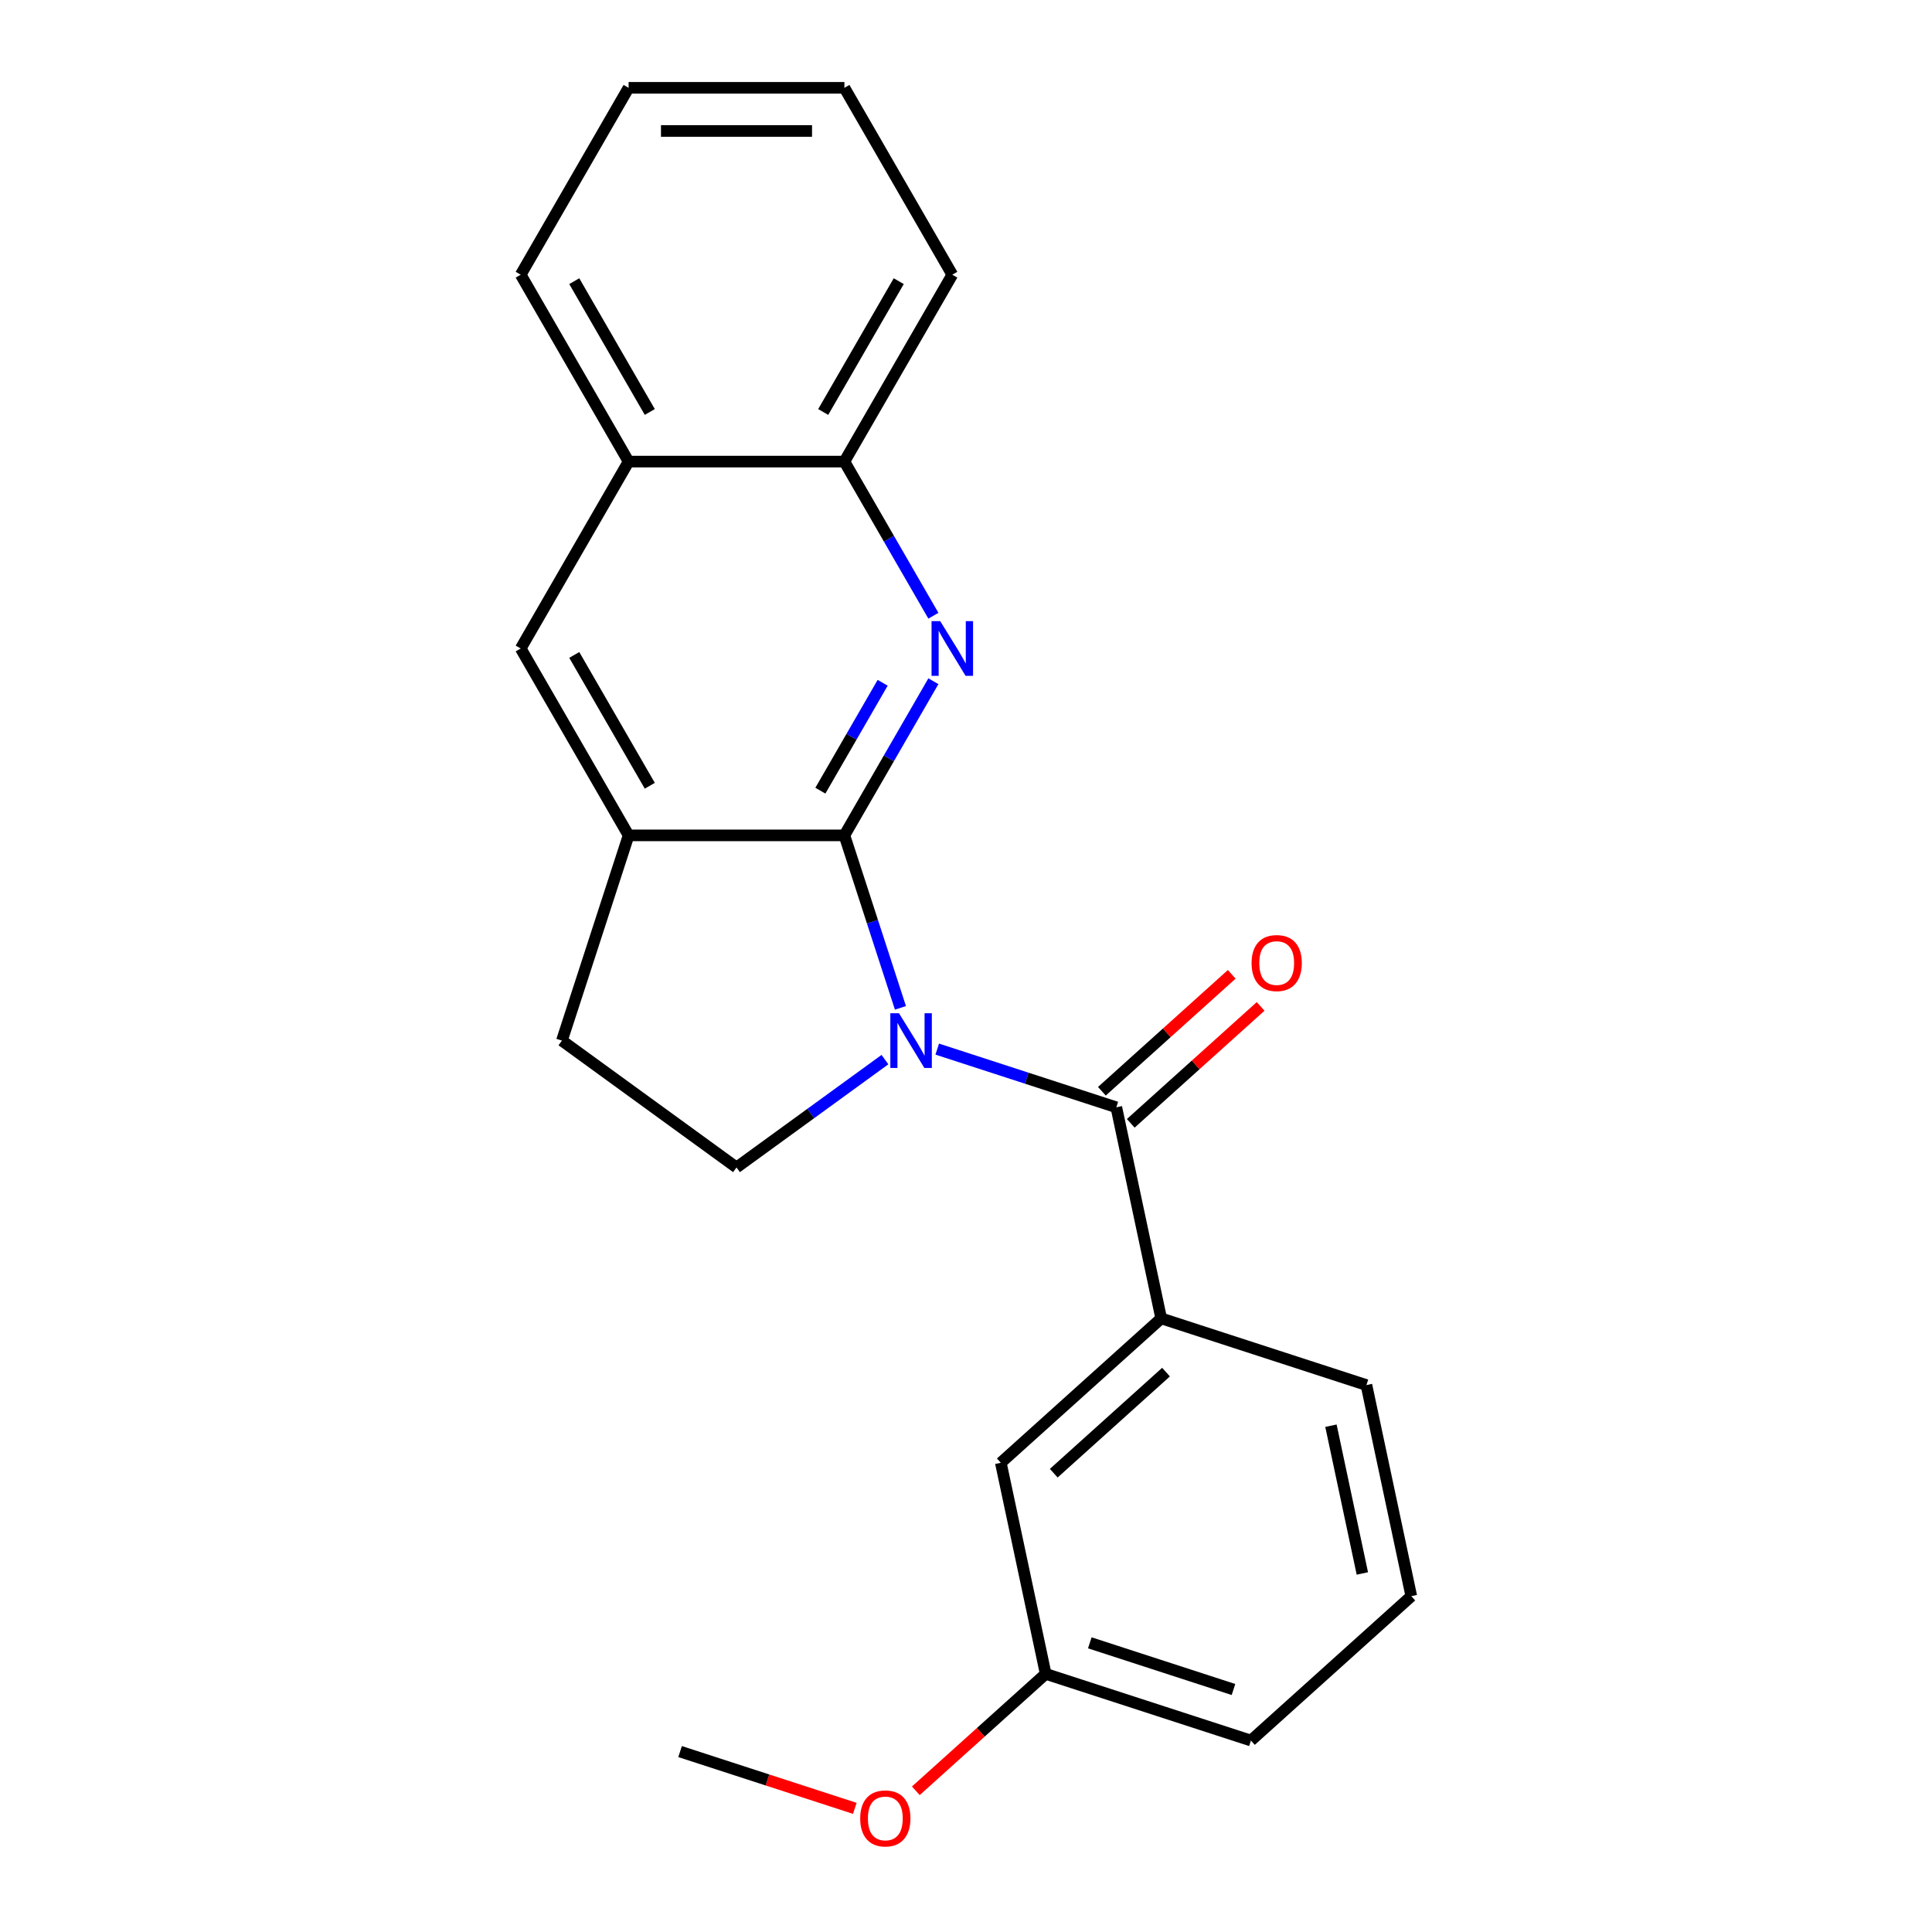 <?xml version='1.0' encoding='iso-8859-1'?>
<svg version='1.1' baseProfile='full'
              xmlns='http://www.w3.org/2000/svg'
                      xmlns:rdkit='http://www.rdkit.org/xml'
                      xmlns:xlink='http://www.w3.org/1999/xlink'
                  xml:space='preserve'
width='1000px' height='1000px' viewBox='0 0 1000 1000'>
<!-- END OF HEADER -->
<rect style='opacity:1.0;fill:#FFFFFF;stroke:none' width='1000' height='1000' x='0' y='0'> </rect>
<path class='bond-0' d='M 466.069,521.666 L 451.565,477.027' style='fill:none;fill-rule:evenodd;stroke:#0000FF;stroke-width:6px;stroke-linecap:butt;stroke-linejoin:miter;stroke-opacity:1' />
<path class='bond-0' d='M 451.565,477.027 L 437.061,432.387' style='fill:none;fill-rule:evenodd;stroke:#000000;stroke-width:6px;stroke-linecap:butt;stroke-linejoin:miter;stroke-opacity:1' />
<path class='bond-1' d='M 485.11,543.015 L 531.459,558.075' style='fill:none;fill-rule:evenodd;stroke:#0000FF;stroke-width:6px;stroke-linecap:butt;stroke-linejoin:miter;stroke-opacity:1' />
<path class='bond-1' d='M 531.459,558.075 L 577.808,573.135' style='fill:none;fill-rule:evenodd;stroke:#000000;stroke-width:6px;stroke-linecap:butt;stroke-linejoin:miter;stroke-opacity:1' />
<path class='bond-5' d='M 458.045,548.45 L 419.628,576.362' style='fill:none;fill-rule:evenodd;stroke:#0000FF;stroke-width:6px;stroke-linecap:butt;stroke-linejoin:miter;stroke-opacity:1' />
<path class='bond-5' d='M 419.628,576.362 L 381.212,604.273' style='fill:none;fill-rule:evenodd;stroke:#000000;stroke-width:6px;stroke-linecap:butt;stroke-linejoin:miter;stroke-opacity:1' />
<path class='bond-2' d='M 437.061,432.387 L 460.092,392.497' style='fill:none;fill-rule:evenodd;stroke:#000000;stroke-width:6px;stroke-linecap:butt;stroke-linejoin:miter;stroke-opacity:1' />
<path class='bond-2' d='M 460.092,392.497 L 483.122,352.607' style='fill:none;fill-rule:evenodd;stroke:#0000FF;stroke-width:6px;stroke-linecap:butt;stroke-linejoin:miter;stroke-opacity:1' />
<path class='bond-2' d='M 424.623,409.251 L 440.745,381.327' style='fill:none;fill-rule:evenodd;stroke:#000000;stroke-width:6px;stroke-linecap:butt;stroke-linejoin:miter;stroke-opacity:1' />
<path class='bond-2' d='M 440.745,381.327 L 456.866,353.404' style='fill:none;fill-rule:evenodd;stroke:#0000FF;stroke-width:6px;stroke-linecap:butt;stroke-linejoin:miter;stroke-opacity:1' />
<path class='bond-3' d='M 437.061,432.387 L 325.363,432.387' style='fill:none;fill-rule:evenodd;stroke:#000000;stroke-width:6px;stroke-linecap:butt;stroke-linejoin:miter;stroke-opacity:1' />
<path class='bond-4' d='M 577.808,573.135 L 601.032,682.392' style='fill:none;fill-rule:evenodd;stroke:#000000;stroke-width:6px;stroke-linecap:butt;stroke-linejoin:miter;stroke-opacity:1' />
<path class='bond-9' d='M 585.282,581.436 L 618.89,551.175' style='fill:none;fill-rule:evenodd;stroke:#000000;stroke-width:6px;stroke-linecap:butt;stroke-linejoin:miter;stroke-opacity:1' />
<path class='bond-9' d='M 618.89,551.175 L 652.498,520.915' style='fill:none;fill-rule:evenodd;stroke:#FF0000;stroke-width:6px;stroke-linecap:butt;stroke-linejoin:miter;stroke-opacity:1' />
<path class='bond-9' d='M 570.334,564.834 L 603.942,534.574' style='fill:none;fill-rule:evenodd;stroke:#000000;stroke-width:6px;stroke-linecap:butt;stroke-linejoin:miter;stroke-opacity:1' />
<path class='bond-9' d='M 603.942,534.574 L 637.55,504.313' style='fill:none;fill-rule:evenodd;stroke:#FF0000;stroke-width:6px;stroke-linecap:butt;stroke-linejoin:miter;stroke-opacity:1' />
<path class='bond-6' d='M 483.122,318.702 L 460.092,278.811' style='fill:none;fill-rule:evenodd;stroke:#0000FF;stroke-width:6px;stroke-linecap:butt;stroke-linejoin:miter;stroke-opacity:1' />
<path class='bond-6' d='M 460.092,278.811 L 437.061,238.921' style='fill:none;fill-rule:evenodd;stroke:#000000;stroke-width:6px;stroke-linecap:butt;stroke-linejoin:miter;stroke-opacity:1' />
<path class='bond-7' d='M 325.363,432.387 L 269.514,335.654' style='fill:none;fill-rule:evenodd;stroke:#000000;stroke-width:6px;stroke-linecap:butt;stroke-linejoin:miter;stroke-opacity:1' />
<path class='bond-7' d='M 336.332,406.708 L 297.238,338.994' style='fill:none;fill-rule:evenodd;stroke:#000000;stroke-width:6px;stroke-linecap:butt;stroke-linejoin:miter;stroke-opacity:1' />
<path class='bond-22' d='M 325.363,432.387 L 290.846,538.619' style='fill:none;fill-rule:evenodd;stroke:#000000;stroke-width:6px;stroke-linecap:butt;stroke-linejoin:miter;stroke-opacity:1' />
<path class='bond-11' d='M 601.032,682.392 L 518.024,757.133' style='fill:none;fill-rule:evenodd;stroke:#000000;stroke-width:6px;stroke-linecap:butt;stroke-linejoin:miter;stroke-opacity:1' />
<path class='bond-11' d='M 603.529,710.205 L 545.423,762.523' style='fill:none;fill-rule:evenodd;stroke:#000000;stroke-width:6px;stroke-linecap:butt;stroke-linejoin:miter;stroke-opacity:1' />
<path class='bond-13' d='M 601.032,682.392 L 707.263,716.909' style='fill:none;fill-rule:evenodd;stroke:#000000;stroke-width:6px;stroke-linecap:butt;stroke-linejoin:miter;stroke-opacity:1' />
<path class='bond-10' d='M 381.212,604.273 L 290.846,538.619' style='fill:none;fill-rule:evenodd;stroke:#000000;stroke-width:6px;stroke-linecap:butt;stroke-linejoin:miter;stroke-opacity:1' />
<path class='bond-16' d='M 437.061,238.921 L 492.91,142.188' style='fill:none;fill-rule:evenodd;stroke:#000000;stroke-width:6px;stroke-linecap:butt;stroke-linejoin:miter;stroke-opacity:1' />
<path class='bond-16' d='M 426.092,213.241 L 465.186,145.528' style='fill:none;fill-rule:evenodd;stroke:#000000;stroke-width:6px;stroke-linecap:butt;stroke-linejoin:miter;stroke-opacity:1' />
<path class='bond-23' d='M 437.061,238.921 L 325.363,238.921' style='fill:none;fill-rule:evenodd;stroke:#000000;stroke-width:6px;stroke-linecap:butt;stroke-linejoin:miter;stroke-opacity:1' />
<path class='bond-8' d='M 269.514,335.654 L 325.363,238.921' style='fill:none;fill-rule:evenodd;stroke:#000000;stroke-width:6px;stroke-linecap:butt;stroke-linejoin:miter;stroke-opacity:1' />
<path class='bond-17' d='M 325.363,238.921 L 269.514,142.188' style='fill:none;fill-rule:evenodd;stroke:#000000;stroke-width:6px;stroke-linecap:butt;stroke-linejoin:miter;stroke-opacity:1' />
<path class='bond-17' d='M 336.332,213.241 L 297.238,145.528' style='fill:none;fill-rule:evenodd;stroke:#000000;stroke-width:6px;stroke-linecap:butt;stroke-linejoin:miter;stroke-opacity:1' />
<path class='bond-12' d='M 518.024,757.133 L 541.247,866.39' style='fill:none;fill-rule:evenodd;stroke:#000000;stroke-width:6px;stroke-linecap:butt;stroke-linejoin:miter;stroke-opacity:1' />
<path class='bond-14' d='M 541.247,866.39 L 507.64,896.65' style='fill:none;fill-rule:evenodd;stroke:#000000;stroke-width:6px;stroke-linecap:butt;stroke-linejoin:miter;stroke-opacity:1' />
<path class='bond-14' d='M 507.64,896.65 L 474.032,926.911' style='fill:none;fill-rule:evenodd;stroke:#FF0000;stroke-width:6px;stroke-linecap:butt;stroke-linejoin:miter;stroke-opacity:1' />
<path class='bond-24' d='M 541.247,866.39 L 647.478,900.906' style='fill:none;fill-rule:evenodd;stroke:#000000;stroke-width:6px;stroke-linecap:butt;stroke-linejoin:miter;stroke-opacity:1' />
<path class='bond-24' d='M 564.085,850.321 L 638.447,874.483' style='fill:none;fill-rule:evenodd;stroke:#000000;stroke-width:6px;stroke-linecap:butt;stroke-linejoin:miter;stroke-opacity:1' />
<path class='bond-15' d='M 707.263,716.909 L 730.486,826.166' style='fill:none;fill-rule:evenodd;stroke:#000000;stroke-width:6px;stroke-linecap:butt;stroke-linejoin:miter;stroke-opacity:1' />
<path class='bond-15' d='M 688.895,737.942 L 705.151,814.422' style='fill:none;fill-rule:evenodd;stroke:#000000;stroke-width:6px;stroke-linecap:butt;stroke-linejoin:miter;stroke-opacity:1' />
<path class='bond-19' d='M 442.447,935.999 L 397.228,921.306' style='fill:none;fill-rule:evenodd;stroke:#FF0000;stroke-width:6px;stroke-linecap:butt;stroke-linejoin:miter;stroke-opacity:1' />
<path class='bond-19' d='M 397.228,921.306 L 352.009,906.614' style='fill:none;fill-rule:evenodd;stroke:#000000;stroke-width:6px;stroke-linecap:butt;stroke-linejoin:miter;stroke-opacity:1' />
<path class='bond-18' d='M 730.486,826.166 L 647.478,900.906' style='fill:none;fill-rule:evenodd;stroke:#000000;stroke-width:6px;stroke-linecap:butt;stroke-linejoin:miter;stroke-opacity:1' />
<path class='bond-20' d='M 492.91,142.188 L 437.061,45.455' style='fill:none;fill-rule:evenodd;stroke:#000000;stroke-width:6px;stroke-linecap:butt;stroke-linejoin:miter;stroke-opacity:1' />
<path class='bond-21' d='M 269.514,142.188 L 325.363,45.455' style='fill:none;fill-rule:evenodd;stroke:#000000;stroke-width:6px;stroke-linecap:butt;stroke-linejoin:miter;stroke-opacity:1' />
<path class='bond-25' d='M 437.061,45.455 L 325.363,45.455' style='fill:none;fill-rule:evenodd;stroke:#000000;stroke-width:6px;stroke-linecap:butt;stroke-linejoin:miter;stroke-opacity:1' />
<path class='bond-25' d='M 420.306,67.794 L 342.118,67.794' style='fill:none;fill-rule:evenodd;stroke:#000000;stroke-width:6px;stroke-linecap:butt;stroke-linejoin:miter;stroke-opacity:1' />
<path  class='atom-0' d='M 465.317 524.459
L 474.597 539.459
Q 475.517 540.939, 476.997 543.619
Q 478.477 546.299, 478.557 546.459
L 478.557 524.459
L 482.317 524.459
L 482.317 552.779
L 478.437 552.779
L 468.477 536.379
Q 467.317 534.459, 466.077 532.259
Q 464.877 530.059, 464.517 529.379
L 464.517 552.779
L 460.837 552.779
L 460.837 524.459
L 465.317 524.459
' fill='#0000FF'/>
<path  class='atom-3' d='M 486.65 321.494
L 495.93 336.494
Q 496.85 337.974, 498.33 340.654
Q 499.81 343.334, 499.89 343.494
L 499.89 321.494
L 503.65 321.494
L 503.65 349.814
L 499.77 349.814
L 489.81 333.414
Q 488.65 331.494, 487.41 329.294
Q 486.21 327.094, 485.85 326.414
L 485.85 349.814
L 482.17 349.814
L 482.17 321.494
L 486.65 321.494
' fill='#0000FF'/>
<path  class='atom-10' d='M 647.816 498.475
Q 647.816 491.675, 651.176 487.875
Q 654.536 484.075, 660.816 484.075
Q 667.096 484.075, 670.456 487.875
Q 673.816 491.675, 673.816 498.475
Q 673.816 505.355, 670.416 509.275
Q 667.016 513.155, 660.816 513.155
Q 654.576 513.155, 651.176 509.275
Q 647.816 505.395, 647.816 498.475
M 660.816 509.955
Q 665.136 509.955, 667.456 507.075
Q 669.816 504.155, 669.816 498.475
Q 669.816 492.915, 667.456 490.115
Q 665.136 487.275, 660.816 487.275
Q 656.496 487.275, 654.136 490.075
Q 651.816 492.875, 651.816 498.475
Q 651.816 504.195, 654.136 507.075
Q 656.496 509.955, 660.816 509.955
' fill='#FF0000'/>
<path  class='atom-15' d='M 445.24 941.21
Q 445.24 934.41, 448.6 930.61
Q 451.96 926.81, 458.24 926.81
Q 464.52 926.81, 467.88 930.61
Q 471.24 934.41, 471.24 941.21
Q 471.24 948.09, 467.84 952.01
Q 464.44 955.89, 458.24 955.89
Q 452 955.89, 448.6 952.01
Q 445.24 948.13, 445.24 941.21
M 458.24 952.69
Q 462.56 952.69, 464.88 949.81
Q 467.24 946.89, 467.24 941.21
Q 467.24 935.65, 464.88 932.85
Q 462.56 930.01, 458.24 930.01
Q 453.92 930.01, 451.56 932.81
Q 449.24 935.61, 449.24 941.21
Q 449.24 946.93, 451.56 949.81
Q 453.92 952.69, 458.24 952.69
' fill='#FF0000'/>
</svg>
